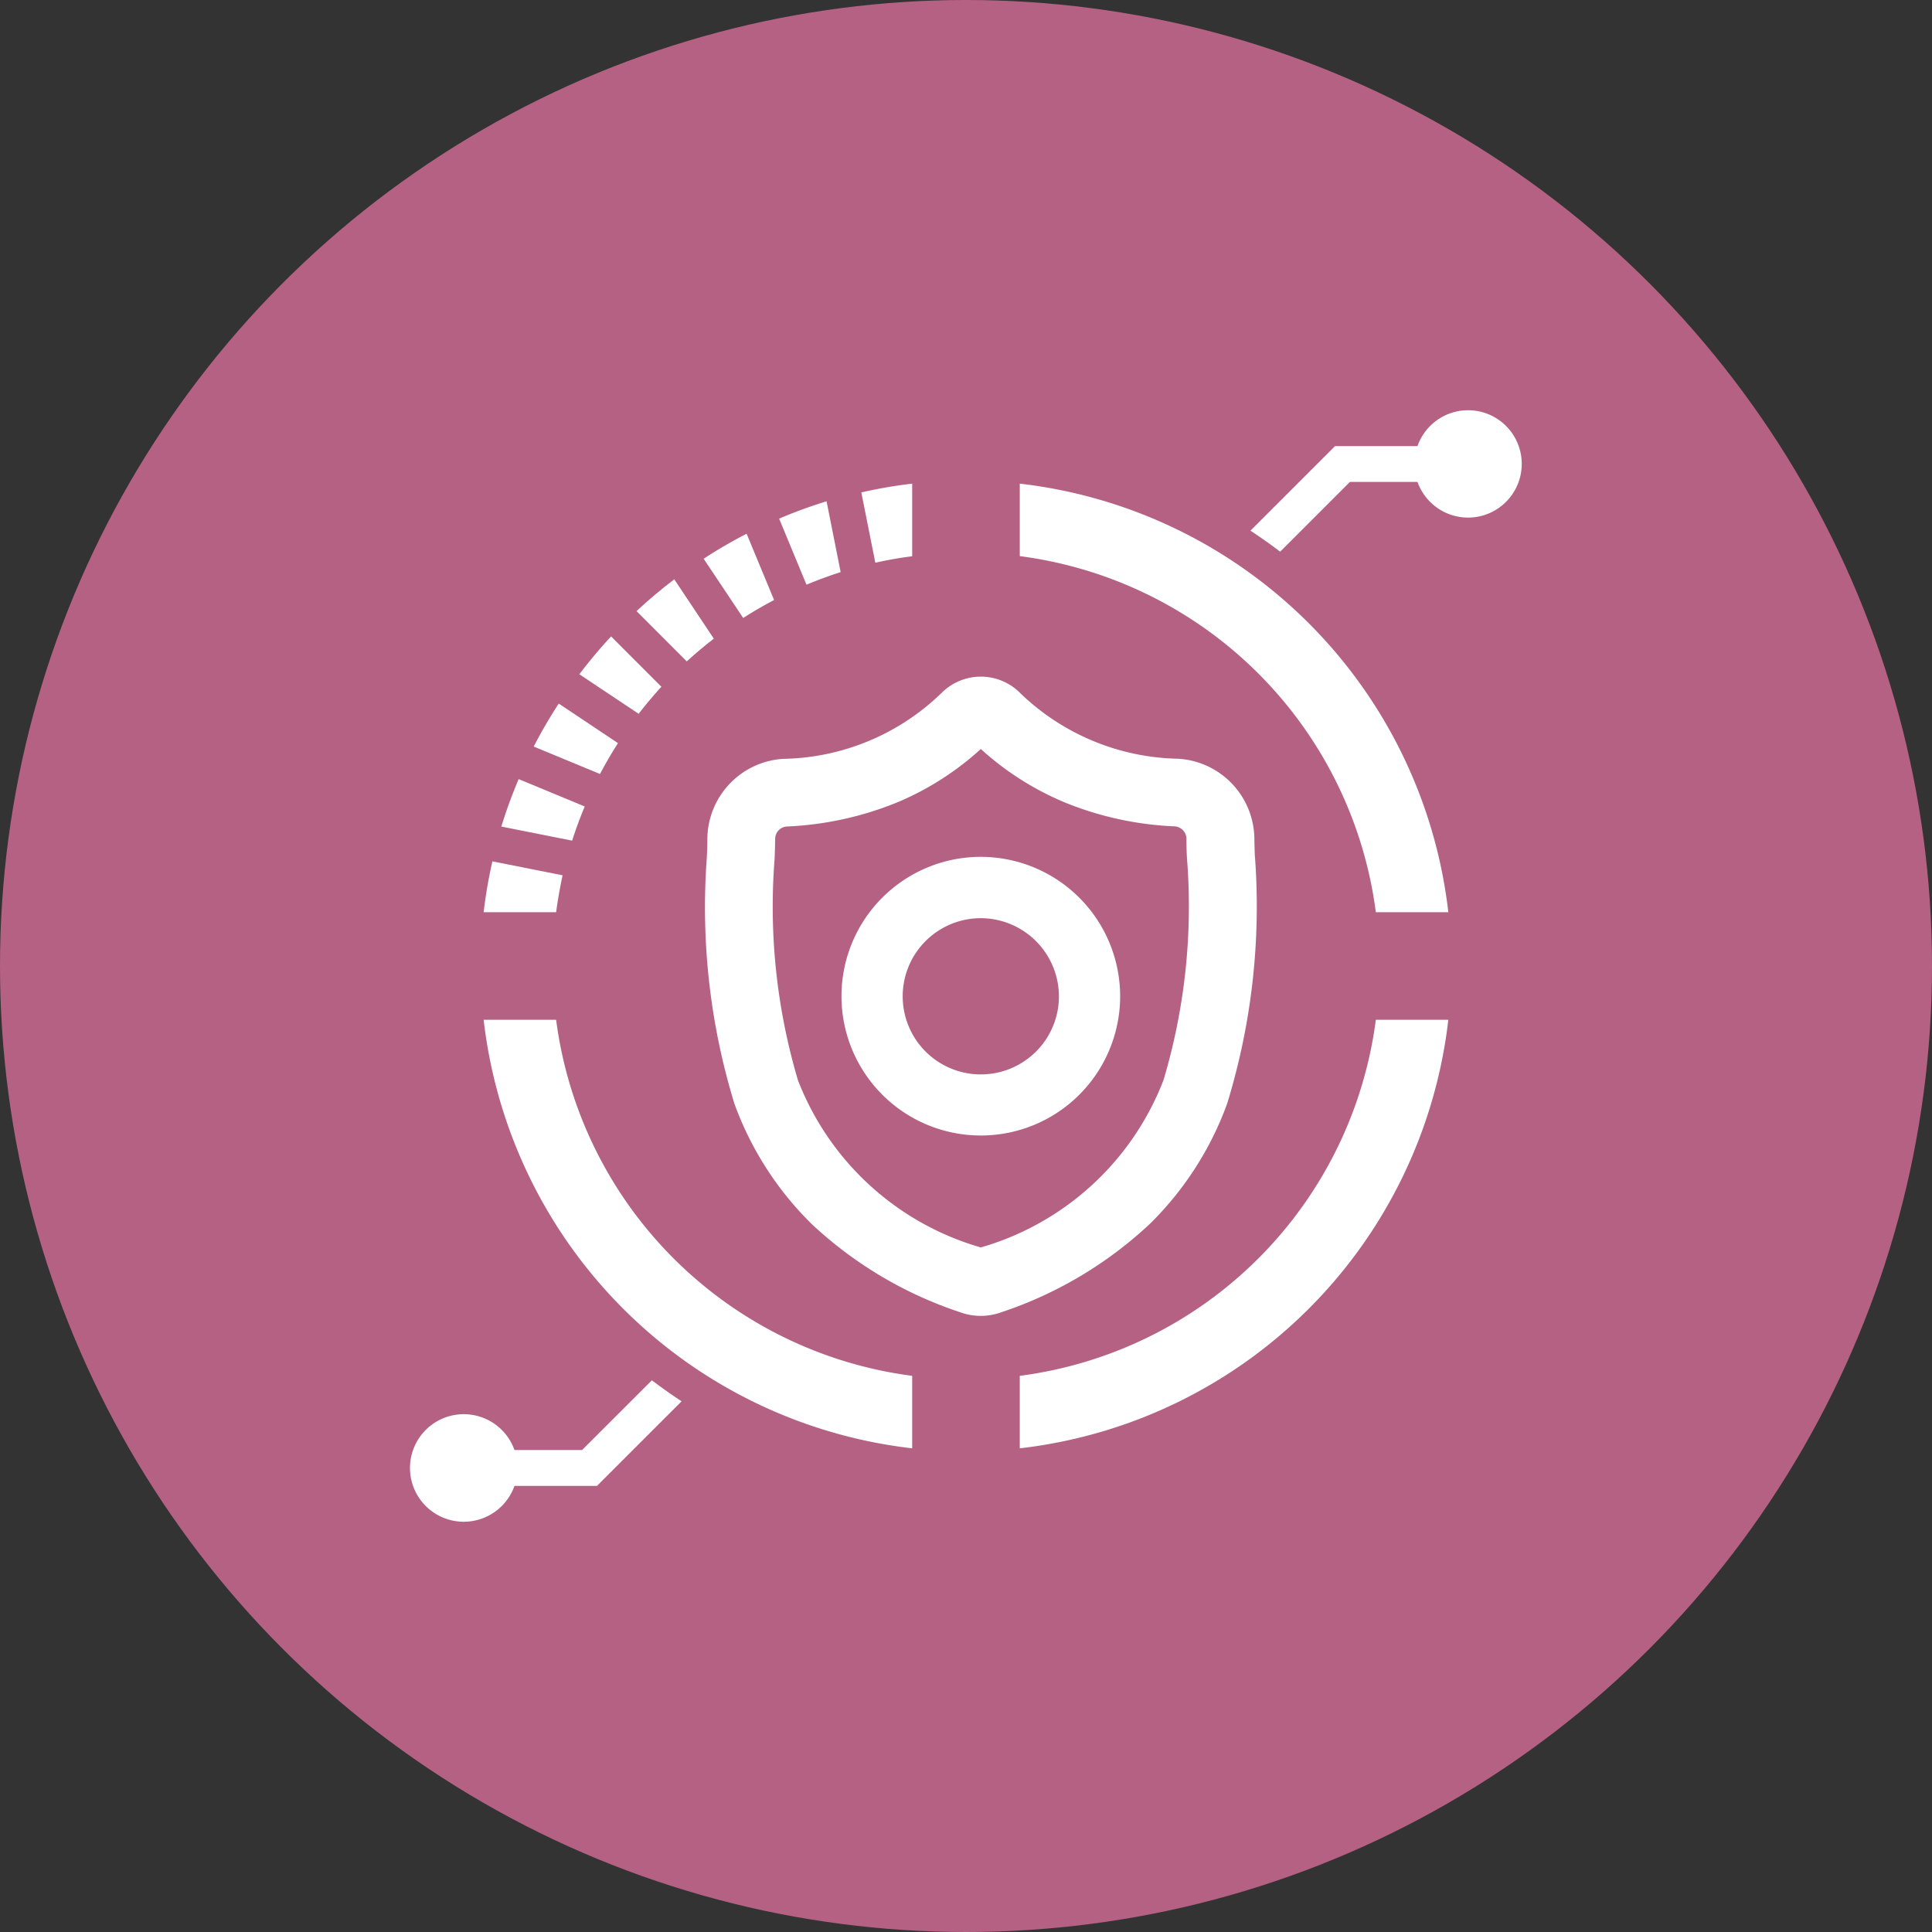 <svg xmlns="http://www.w3.org/2000/svg" xmlns:xlink="http://www.w3.org/1999/xlink" width="60" height="60" viewBox="0 0 60 60">
  <rect x="0" y="0" width="60" height="60" fill="#333333" stroke="none"/>
  <defs>
    <clipPath id="clip-path">
      <rect id="Rectangle_5289" data-name="Rectangle 5289" width="34.519" height="34.519" transform="translate(0 0)" fill="#fff"/>
    </clipPath>
  </defs>
  <g id="Group_31455" data-name="Group 31455" transform="translate(-801 -4885)">
    <circle id="Ellipse_1898" data-name="Ellipse 1898" cx="30" cy="30" r="30" transform="translate(801 4885)" fill="#b56183"/>
    <g id="Group_31496" data-name="Group 31496" transform="translate(813.74 4897.74)">
      <g id="Group_31495" data-name="Group 31495" clip-path="url(#clip-path)">
        <path id="Path_45275" data-name="Path 45275" d="M26.231,13.873v-.028c-.008-.177-.013-.364-.016-.573a2.515,2.515,0,0,0-2.372-2.449,7.252,7.252,0,0,1-4.962-2.1,1.723,1.723,0,0,0-2.344.022,7.236,7.236,0,0,1-4.956,2.082,2.511,2.511,0,0,0-2.353,2.45c0,.206-.007.392-.017.618a20.807,20.807,0,0,0,.856,7.639,10.035,10.035,0,0,0,2.406,3.744A12.464,12.464,0,0,0,17.1,28.02a1.663,1.663,0,0,0,.254.07,1.874,1.874,0,0,0,.365.036,1.844,1.844,0,0,0,.356-.035,1.73,1.73,0,0,0,.246-.066,12.515,12.515,0,0,0,4.649-2.757,10.045,10.045,0,0,0,2.4-3.733,20.848,20.848,0,0,0,.864-7.662M17.72,26a8.65,8.65,0,0,1-5.679-5.193,18.94,18.94,0,0,1-.725-6.876c.008-.2.014-.4.018-.624a.386.386,0,0,1,.358-.379,10.219,10.219,0,0,0,3.47-.765,9.035,9.035,0,0,0,2.558-1.642,9.073,9.073,0,0,0,2.563,1.641,10.144,10.144,0,0,0,3.456.761.392.392,0,0,1,.367.378q0,.341.017.615a18.87,18.87,0,0,1-.729,6.886A8.641,8.641,0,0,1,17.72,26" fill="#fff"/>
        <path id="Path_45276" data-name="Path 45276" d="M17.721,13.87h0A4.327,4.327,0,1,0,22.047,18.2,4.332,4.332,0,0,0,17.72,13.87M20.146,18.2a2.426,2.426,0,1,1-2.426-2.425A2.433,2.433,0,0,1,20.146,18.2" fill="#fff"/>
        <path id="Path_45277" data-name="Path 45277" d="M18.93,2.28V4.531A12.818,12.818,0,0,1,29.988,15.589h2.251A15.138,15.138,0,0,0,18.93,2.28" fill="#fff"/>
        <path id="Path_45278" data-name="Path 45278" d="M9.428,7.094,8.2,5.251q-.611.464-1.172.987L8.588,7.8C8.858,7.553,9.137,7.318,9.428,7.094Z" fill="#fff"/>
        <path id="Path_45279" data-name="Path 45279" d="M11.3,5.894l-.853-2.058a14.872,14.872,0,0,0-1.335.776l1.229,1.84c.311-.2.631-.386.959-.558" fill="#fff"/>
        <path id="Path_45280" data-name="Path 45280" d="M13.367,5.028l-.437-2.2a14.977,14.977,0,0,0-1.474.539l.85,2.051C12.652,5.274,13.006,5.142,13.367,5.028Z" fill="#fff"/>
        <path id="Path_45281" data-name="Path 45281" d="M15.589,4.531V2.28a15.019,15.019,0,0,0-1.58.272l.435,2.184c.376-.084.757-.154,1.145-.2" fill="#fff"/>
        <path id="Path_45282" data-name="Path 45282" d="M4.736,14.444,2.552,14.01a14.956,14.956,0,0,0-.272,1.579H4.531c.051-.388.121-.769.2-1.145" fill="#fff"/>
        <path id="Path_45283" data-name="Path 45283" d="M5.419,12.306l-2.051-.85a15.238,15.238,0,0,0-.539,1.474l2.2.437c.114-.361.246-.715.391-1.061" fill="#fff"/>
        <path id="Path_45284" data-name="Path 45284" d="M7.8,8.588,6.238,7.025A15.125,15.125,0,0,0,5.252,8.2L7.094,9.428C7.318,9.138,7.554,8.857,7.8,8.588Z" fill="#fff"/>
        <path id="Path_45285" data-name="Path 45285" d="M6.452,10.339,4.612,9.11a15.126,15.126,0,0,0-.777,1.335l2.059.852c.172-.328.359-.647.558-.958" fill="#fff"/>
        <path id="Path_45286" data-name="Path 45286" d="M18.93,29.988v2.251A15.138,15.138,0,0,0,32.239,18.93H29.988A12.818,12.818,0,0,1,18.93,29.988" fill="#fff"/>
        <path id="Path_45287" data-name="Path 45287" d="M4.531,18.93H2.28A15.138,15.138,0,0,0,15.589,32.239V29.988A12.818,12.818,0,0,1,4.531,18.93" fill="#fff"/>
        <path id="Path_45288" data-name="Path 45288" d="M32.849,0a1.668,1.668,0,0,0-1.568,1.114h-2.56L26.094,3.74q.473.312.922.653l2.166-2.166h2.1A1.667,1.667,0,1,0,32.849,0" fill="#fff"/>
        <path id="Path_45289" data-name="Path 45289" d="M5.337,32.292h-2.1a1.67,1.67,0,1,0,0,1.114H5.8l2.627-2.627q-.473-.312-.922-.653Z" fill="#fff"/>
      </g>
    </g>
  </g>
</svg>
